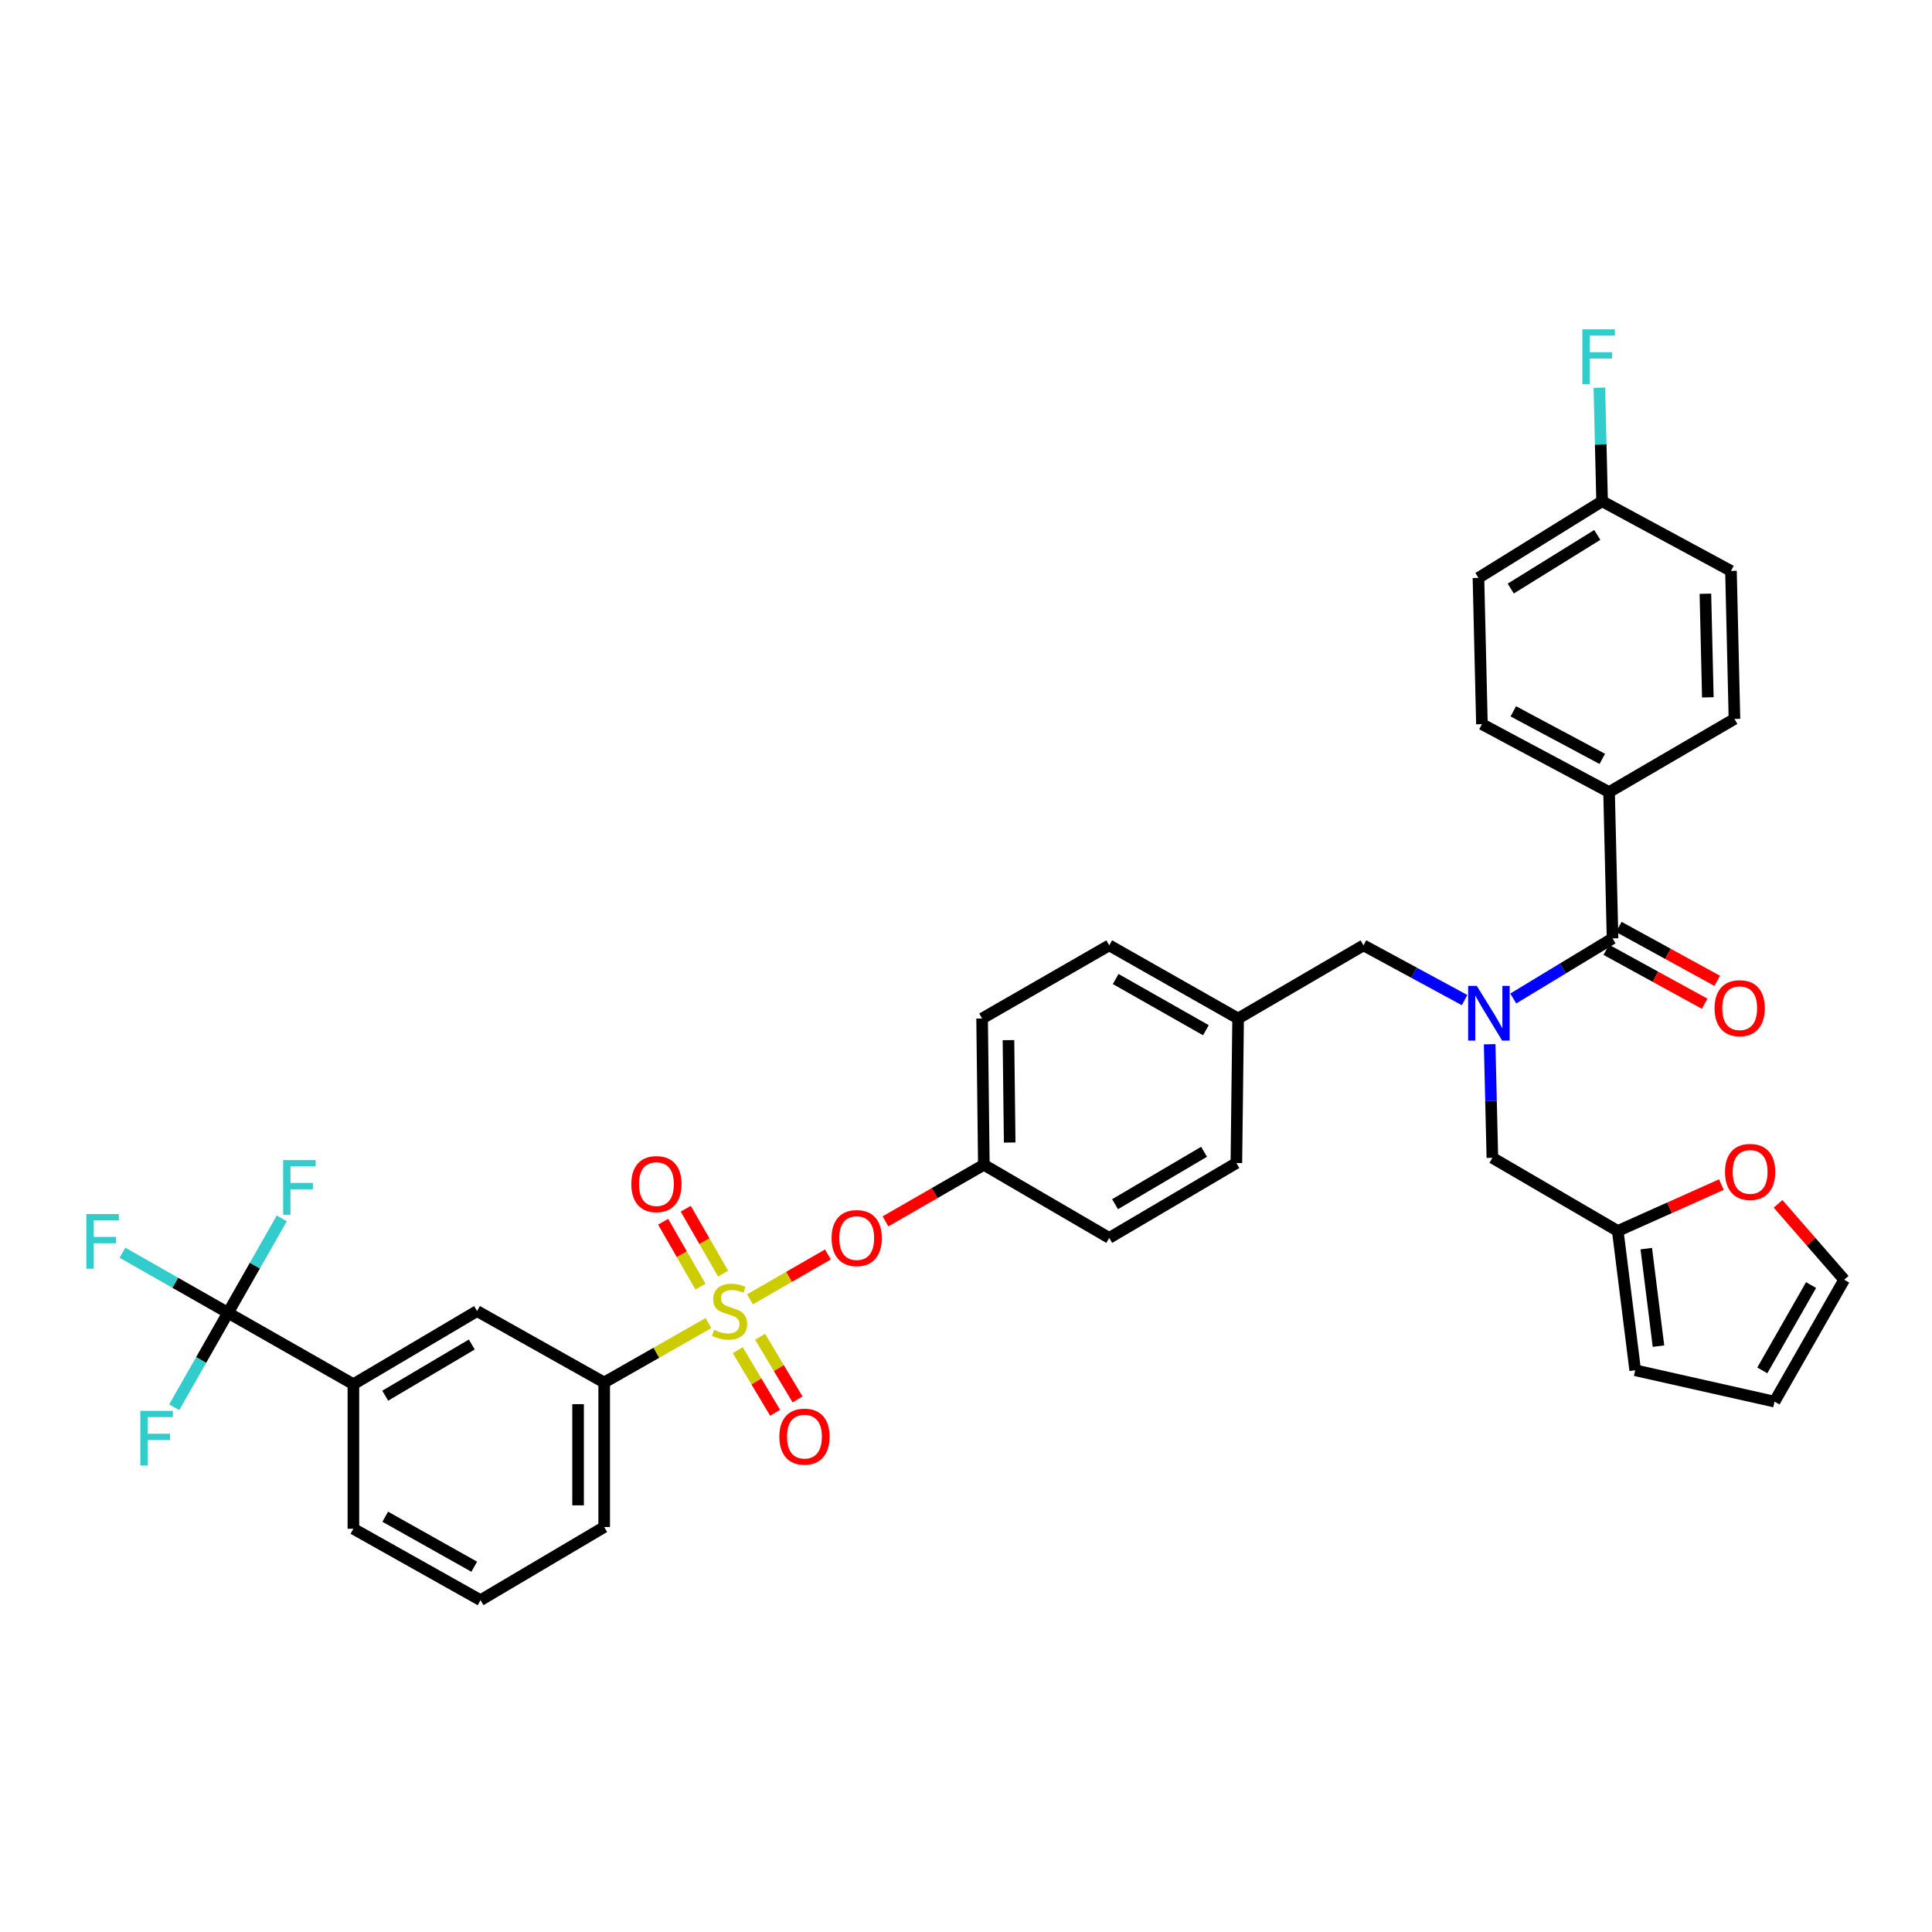 <?xml version='1.0' encoding='iso-8859-1'?>
<svg version='1.1' baseProfile='full'
              xmlns='http://www.w3.org/2000/svg'
                      xmlns:rdkit='http://www.rdkit.org/xml'
                      xmlns:xlink='http://www.w3.org/1999/xlink'
                  xml:space='preserve'
width='1000px' height='1000px' viewBox='0 0 1000 1000'>
<!-- END OF HEADER -->
<rect style='opacity:1.0;fill:#FFFFFF;stroke:none' width='1000' height='1000' x='0' y='0'> </rect>
<path class='bond-0' d='M 758.068,517.646 L 731.907,503.478' style='fill:none;fill-rule:evenodd;stroke:#0000FF;stroke-width:6px;stroke-linecap:butt;stroke-linejoin:miter;stroke-opacity:1' />
<path class='bond-0' d='M 731.907,503.478 L 705.746,489.31' style='fill:none;fill-rule:evenodd;stroke:#000000;stroke-width:6px;stroke-linecap:butt;stroke-linejoin:miter;stroke-opacity:1' />
<path class='bond-1' d='M 783.263,516.824 L 808.958,501.263' style='fill:none;fill-rule:evenodd;stroke:#0000FF;stroke-width:6px;stroke-linecap:butt;stroke-linejoin:miter;stroke-opacity:1' />
<path class='bond-1' d='M 808.958,501.263 L 834.652,485.701' style='fill:none;fill-rule:evenodd;stroke:#000000;stroke-width:6px;stroke-linecap:butt;stroke-linejoin:miter;stroke-opacity:1' />
<path class='bond-2' d='M 771.039,540.493 L 771.746,569.888' style='fill:none;fill-rule:evenodd;stroke:#0000FF;stroke-width:6px;stroke-linecap:butt;stroke-linejoin:miter;stroke-opacity:1' />
<path class='bond-2' d='M 771.746,569.888 L 772.454,599.283' style='fill:none;fill-rule:evenodd;stroke:#000000;stroke-width:6px;stroke-linecap:butt;stroke-linejoin:miter;stroke-opacity:1' />
<path class='bond-3' d='M 832.851,409.979 L 767.043,374.828' style='fill:none;fill-rule:evenodd;stroke:#000000;stroke-width:6px;stroke-linecap:butt;stroke-linejoin:miter;stroke-opacity:1' />
<path class='bond-3' d='M 829.344,392.792 L 783.279,368.186' style='fill:none;fill-rule:evenodd;stroke:#000000;stroke-width:6px;stroke-linecap:butt;stroke-linejoin:miter;stroke-opacity:1' />
<path class='bond-4' d='M 832.851,409.979 L 897.751,372.126' style='fill:none;fill-rule:evenodd;stroke:#000000;stroke-width:6px;stroke-linecap:butt;stroke-linejoin:miter;stroke-opacity:1' />
<path class='bond-5' d='M 832.851,409.979 L 834.652,485.701' style='fill:none;fill-rule:evenodd;stroke:#000000;stroke-width:6px;stroke-linecap:butt;stroke-linejoin:miter;stroke-opacity:1' />
<path class='bond-6' d='M 831.406,491.624 L 856.872,505.578' style='fill:none;fill-rule:evenodd;stroke:#000000;stroke-width:6px;stroke-linecap:butt;stroke-linejoin:miter;stroke-opacity:1' />
<path class='bond-6' d='M 856.872,505.578 L 882.338,519.532' style='fill:none;fill-rule:evenodd;stroke:#FF0000;stroke-width:6px;stroke-linecap:butt;stroke-linejoin:miter;stroke-opacity:1' />
<path class='bond-6' d='M 837.898,479.778 L 863.364,493.732' style='fill:none;fill-rule:evenodd;stroke:#000000;stroke-width:6px;stroke-linecap:butt;stroke-linejoin:miter;stroke-opacity:1' />
<path class='bond-6' d='M 863.364,493.732 L 888.829,507.686' style='fill:none;fill-rule:evenodd;stroke:#FF0000;stroke-width:6px;stroke-linecap:butt;stroke-linejoin:miter;stroke-opacity:1' />
<path class='bond-7' d='M 767.043,374.828 L 765.242,299.106' style='fill:none;fill-rule:evenodd;stroke:#000000;stroke-width:6px;stroke-linecap:butt;stroke-linejoin:miter;stroke-opacity:1' />
<path class='bond-8' d='M 897.751,372.126 L 895.95,295.504' style='fill:none;fill-rule:evenodd;stroke:#000000;stroke-width:6px;stroke-linecap:butt;stroke-linejoin:miter;stroke-opacity:1' />
<path class='bond-8' d='M 883.976,360.95 L 882.715,307.315' style='fill:none;fill-rule:evenodd;stroke:#000000;stroke-width:6px;stroke-linecap:butt;stroke-linejoin:miter;stroke-opacity:1' />
<path class='bond-9' d='M 705.746,489.31 L 640.846,527.171' style='fill:none;fill-rule:evenodd;stroke:#000000;stroke-width:6px;stroke-linecap:butt;stroke-linejoin:miter;stroke-opacity:1' />
<path class='bond-10' d='M 837.354,637.143 L 864.17,625.147' style='fill:none;fill-rule:evenodd;stroke:#000000;stroke-width:6px;stroke-linecap:butt;stroke-linejoin:miter;stroke-opacity:1' />
<path class='bond-10' d='M 864.17,625.147 L 890.987,613.15' style='fill:none;fill-rule:evenodd;stroke:#FF0000;stroke-width:6px;stroke-linecap:butt;stroke-linejoin:miter;stroke-opacity:1' />
<path class='bond-11' d='M 837.354,637.143 L 846.374,709.255' style='fill:none;fill-rule:evenodd;stroke:#000000;stroke-width:6px;stroke-linecap:butt;stroke-linejoin:miter;stroke-opacity:1' />
<path class='bond-11' d='M 852.111,646.283 L 858.425,696.762' style='fill:none;fill-rule:evenodd;stroke:#000000;stroke-width:6px;stroke-linecap:butt;stroke-linejoin:miter;stroke-opacity:1' />
<path class='bond-12' d='M 837.354,637.143 L 772.454,599.283' style='fill:none;fill-rule:evenodd;stroke:#000000;stroke-width:6px;stroke-linecap:butt;stroke-linejoin:miter;stroke-opacity:1' />
<path class='bond-13' d='M 920.334,623.108 L 937.44,642.744' style='fill:none;fill-rule:evenodd;stroke:#FF0000;stroke-width:6px;stroke-linecap:butt;stroke-linejoin:miter;stroke-opacity:1' />
<path class='bond-13' d='M 937.44,642.744 L 954.545,662.381' style='fill:none;fill-rule:evenodd;stroke:#000000;stroke-width:6px;stroke-linecap:butt;stroke-linejoin:miter;stroke-opacity:1' />
<path class='bond-14' d='M 118.016,679.507 L 182.916,716.467' style='fill:none;fill-rule:evenodd;stroke:#000000;stroke-width:6px;stroke-linecap:butt;stroke-linejoin:miter;stroke-opacity:1' />
<path class='bond-15' d='M 118.016,679.507 L 104.099,703.947' style='fill:none;fill-rule:evenodd;stroke:#000000;stroke-width:6px;stroke-linecap:butt;stroke-linejoin:miter;stroke-opacity:1' />
<path class='bond-15' d='M 104.099,703.947 L 90.182,728.387' style='fill:none;fill-rule:evenodd;stroke:#33CCCC;stroke-width:6px;stroke-linecap:butt;stroke-linejoin:miter;stroke-opacity:1' />
<path class='bond-16' d='M 118.016,679.507 L 131.932,655.071' style='fill:none;fill-rule:evenodd;stroke:#000000;stroke-width:6px;stroke-linecap:butt;stroke-linejoin:miter;stroke-opacity:1' />
<path class='bond-16' d='M 131.932,655.071 L 145.849,630.634' style='fill:none;fill-rule:evenodd;stroke:#33CCCC;stroke-width:6px;stroke-linecap:butt;stroke-linejoin:miter;stroke-opacity:1' />
<path class='bond-17' d='M 118.016,679.507 L 90.706,663.959' style='fill:none;fill-rule:evenodd;stroke:#000000;stroke-width:6px;stroke-linecap:butt;stroke-linejoin:miter;stroke-opacity:1' />
<path class='bond-17' d='M 90.706,663.959 L 63.396,648.411' style='fill:none;fill-rule:evenodd;stroke:#33CCCC;stroke-width:6px;stroke-linecap:butt;stroke-linejoin:miter;stroke-opacity:1' />
<path class='bond-18' d='M 428.532,649.318 L 408.355,660.927' style='fill:none;fill-rule:evenodd;stroke:#FF0000;stroke-width:6px;stroke-linecap:butt;stroke-linejoin:miter;stroke-opacity:1' />
<path class='bond-18' d='M 408.355,660.927 L 388.178,672.537' style='fill:none;fill-rule:evenodd;stroke:#CCCC00;stroke-width:6px;stroke-linecap:butt;stroke-linejoin:miter;stroke-opacity:1' />
<path class='bond-19' d='M 458.328,632.176 L 483.783,617.534' style='fill:none;fill-rule:evenodd;stroke:#FF0000;stroke-width:6px;stroke-linecap:butt;stroke-linejoin:miter;stroke-opacity:1' />
<path class='bond-19' d='M 483.783,617.534 L 509.238,602.892' style='fill:none;fill-rule:evenodd;stroke:#000000;stroke-width:6px;stroke-linecap:butt;stroke-linejoin:miter;stroke-opacity:1' />
<path class='bond-20' d='M 381.846,698.839 L 391.525,715.047' style='fill:none;fill-rule:evenodd;stroke:#CCCC00;stroke-width:6px;stroke-linecap:butt;stroke-linejoin:miter;stroke-opacity:1' />
<path class='bond-20' d='M 391.525,715.047 L 401.203,731.255' style='fill:none;fill-rule:evenodd;stroke:#FF0000;stroke-width:6px;stroke-linecap:butt;stroke-linejoin:miter;stroke-opacity:1' />
<path class='bond-20' d='M 393.443,691.913 L 403.122,708.121' style='fill:none;fill-rule:evenodd;stroke:#CCCC00;stroke-width:6px;stroke-linecap:butt;stroke-linejoin:miter;stroke-opacity:1' />
<path class='bond-20' d='M 403.122,708.121 L 412.801,724.329' style='fill:none;fill-rule:evenodd;stroke:#FF0000;stroke-width:6px;stroke-linecap:butt;stroke-linejoin:miter;stroke-opacity:1' />
<path class='bond-21' d='M 374.267,659.22 L 364.605,642.427' style='fill:none;fill-rule:evenodd;stroke:#CCCC00;stroke-width:6px;stroke-linecap:butt;stroke-linejoin:miter;stroke-opacity:1' />
<path class='bond-21' d='M 364.605,642.427 L 354.942,625.633' style='fill:none;fill-rule:evenodd;stroke:#FF0000;stroke-width:6px;stroke-linecap:butt;stroke-linejoin:miter;stroke-opacity:1' />
<path class='bond-21' d='M 362.559,665.957 L 352.896,649.164' style='fill:none;fill-rule:evenodd;stroke:#CCCC00;stroke-width:6px;stroke-linecap:butt;stroke-linejoin:miter;stroke-opacity:1' />
<path class='bond-21' d='M 352.896,649.164 L 343.234,632.37' style='fill:none;fill-rule:evenodd;stroke:#FF0000;stroke-width:6px;stroke-linecap:butt;stroke-linejoin:miter;stroke-opacity:1' />
<path class='bond-22' d='M 366.682,684.84 L 339.702,700.203' style='fill:none;fill-rule:evenodd;stroke:#CCCC00;stroke-width:6px;stroke-linecap:butt;stroke-linejoin:miter;stroke-opacity:1' />
<path class='bond-22' d='M 339.702,700.203 L 312.723,715.566' style='fill:none;fill-rule:evenodd;stroke:#000000;stroke-width:6px;stroke-linecap:butt;stroke-linejoin:miter;stroke-opacity:1' />
<path class='bond-23' d='M 312.723,715.566 L 246.922,678.606' style='fill:none;fill-rule:evenodd;stroke:#000000;stroke-width:6px;stroke-linecap:butt;stroke-linejoin:miter;stroke-opacity:1' />
<path class='bond-24' d='M 312.723,715.566 L 312.723,790.387' style='fill:none;fill-rule:evenodd;stroke:#000000;stroke-width:6px;stroke-linecap:butt;stroke-linejoin:miter;stroke-opacity:1' />
<path class='bond-24' d='M 299.214,726.79 L 299.214,779.164' style='fill:none;fill-rule:evenodd;stroke:#000000;stroke-width:6px;stroke-linecap:butt;stroke-linejoin:miter;stroke-opacity:1' />
<path class='bond-25' d='M 640.846,527.171 L 574.138,489.31' style='fill:none;fill-rule:evenodd;stroke:#000000;stroke-width:6px;stroke-linecap:butt;stroke-linejoin:miter;stroke-opacity:1' />
<path class='bond-25' d='M 624.172,533.24 L 577.476,506.738' style='fill:none;fill-rule:evenodd;stroke:#000000;stroke-width:6px;stroke-linecap:butt;stroke-linejoin:miter;stroke-opacity:1' />
<path class='bond-26' d='M 640.846,527.171 L 639.945,601.984' style='fill:none;fill-rule:evenodd;stroke:#000000;stroke-width:6px;stroke-linecap:butt;stroke-linejoin:miter;stroke-opacity:1' />
<path class='bond-27' d='M 509.238,602.892 L 574.138,640.746' style='fill:none;fill-rule:evenodd;stroke:#000000;stroke-width:6px;stroke-linecap:butt;stroke-linejoin:miter;stroke-opacity:1' />
<path class='bond-28' d='M 509.238,602.892 L 508.337,527.171' style='fill:none;fill-rule:evenodd;stroke:#000000;stroke-width:6px;stroke-linecap:butt;stroke-linejoin:miter;stroke-opacity:1' />
<path class='bond-28' d='M 522.61,591.374 L 521.98,538.369' style='fill:none;fill-rule:evenodd;stroke:#000000;stroke-width:6px;stroke-linecap:butt;stroke-linejoin:miter;stroke-opacity:1' />
<path class='bond-29' d='M 574.138,489.31 L 508.337,527.171' style='fill:none;fill-rule:evenodd;stroke:#000000;stroke-width:6px;stroke-linecap:butt;stroke-linejoin:miter;stroke-opacity:1' />
<path class='bond-30' d='M 639.945,601.984 L 574.138,640.746' style='fill:none;fill-rule:evenodd;stroke:#000000;stroke-width:6px;stroke-linecap:butt;stroke-linejoin:miter;stroke-opacity:1' />
<path class='bond-30' d='M 623.219,596.159 L 577.153,623.292' style='fill:none;fill-rule:evenodd;stroke:#000000;stroke-width:6px;stroke-linecap:butt;stroke-linejoin:miter;stroke-opacity:1' />
<path class='bond-31' d='M 182.916,716.467 L 246.922,678.606' style='fill:none;fill-rule:evenodd;stroke:#000000;stroke-width:6px;stroke-linecap:butt;stroke-linejoin:miter;stroke-opacity:1' />
<path class='bond-31' d='M 199.394,722.414 L 244.198,695.912' style='fill:none;fill-rule:evenodd;stroke:#000000;stroke-width:6px;stroke-linecap:butt;stroke-linejoin:miter;stroke-opacity:1' />
<path class='bond-32' d='M 182.916,716.467 L 182.916,791.288' style='fill:none;fill-rule:evenodd;stroke:#000000;stroke-width:6px;stroke-linecap:butt;stroke-linejoin:miter;stroke-opacity:1' />
<path class='bond-33' d='M 312.723,790.387 L 248.723,828.248' style='fill:none;fill-rule:evenodd;stroke:#000000;stroke-width:6px;stroke-linecap:butt;stroke-linejoin:miter;stroke-opacity:1' />
<path class='bond-34' d='M 182.916,791.288 L 248.723,828.248' style='fill:none;fill-rule:evenodd;stroke:#000000;stroke-width:6px;stroke-linecap:butt;stroke-linejoin:miter;stroke-opacity:1' />
<path class='bond-34' d='M 199.402,785.054 L 245.467,810.926' style='fill:none;fill-rule:evenodd;stroke:#000000;stroke-width:6px;stroke-linecap:butt;stroke-linejoin:miter;stroke-opacity:1' />
<path class='bond-35' d='M 846.374,709.255 L 918.486,725.48' style='fill:none;fill-rule:evenodd;stroke:#000000;stroke-width:6px;stroke-linecap:butt;stroke-linejoin:miter;stroke-opacity:1' />
<path class='bond-36' d='M 954.545,662.381 L 918.486,725.48' style='fill:none;fill-rule:evenodd;stroke:#000000;stroke-width:6px;stroke-linecap:butt;stroke-linejoin:miter;stroke-opacity:1' />
<path class='bond-36' d='M 937.408,665.144 L 912.167,709.313' style='fill:none;fill-rule:evenodd;stroke:#000000;stroke-width:6px;stroke-linecap:butt;stroke-linejoin:miter;stroke-opacity:1' />
<path class='bond-37' d='M 829.241,259.445 L 895.95,295.504' style='fill:none;fill-rule:evenodd;stroke:#000000;stroke-width:6px;stroke-linecap:butt;stroke-linejoin:miter;stroke-opacity:1' />
<path class='bond-38' d='M 829.241,259.445 L 828.534,230.05' style='fill:none;fill-rule:evenodd;stroke:#000000;stroke-width:6px;stroke-linecap:butt;stroke-linejoin:miter;stroke-opacity:1' />
<path class='bond-38' d='M 828.534,230.05 L 827.826,200.655' style='fill:none;fill-rule:evenodd;stroke:#33CCCC;stroke-width:6px;stroke-linecap:butt;stroke-linejoin:miter;stroke-opacity:1' />
<path class='bond-39' d='M 829.241,259.445 L 765.242,299.106' style='fill:none;fill-rule:evenodd;stroke:#000000;stroke-width:6px;stroke-linecap:butt;stroke-linejoin:miter;stroke-opacity:1' />
<path class='bond-39' d='M 826.757,276.876 L 781.958,304.639' style='fill:none;fill-rule:evenodd;stroke:#000000;stroke-width:6px;stroke-linecap:butt;stroke-linejoin:miter;stroke-opacity:1' />
<path  class='atom-0' d='M 764.393 510.302
L 773.673 525.302
Q 774.593 526.782, 776.073 529.462
Q 777.553 532.142, 777.633 532.302
L 777.633 510.302
L 781.393 510.302
L 781.393 538.622
L 777.513 538.622
L 767.553 522.222
Q 766.393 520.302, 765.153 518.102
Q 763.953 515.902, 763.593 515.222
L 763.593 538.622
L 759.913 538.622
L 759.913 510.302
L 764.393 510.302
' fill='#0000FF'/>
<path  class='atom-3' d='M 887.46 521.84
Q 887.46 515.04, 890.82 511.24
Q 894.18 507.44, 900.46 507.44
Q 906.74 507.44, 910.1 511.24
Q 913.46 515.04, 913.46 521.84
Q 913.46 528.72, 910.06 532.64
Q 906.66 536.52, 900.46 536.52
Q 894.22 536.52, 890.82 532.64
Q 887.46 528.76, 887.46 521.84
M 900.46 533.32
Q 904.78 533.32, 907.1 530.44
Q 909.46 527.52, 909.46 521.84
Q 909.46 516.28, 907.1 513.48
Q 904.78 510.64, 900.46 510.64
Q 896.14 510.64, 893.78 513.44
Q 891.46 516.24, 891.46 521.84
Q 891.46 527.56, 893.78 530.44
Q 896.14 533.32, 900.46 533.32
' fill='#FF0000'/>
<path  class='atom-8' d='M 892.863 606.575
Q 892.863 599.775, 896.223 595.975
Q 899.583 592.175, 905.863 592.175
Q 912.143 592.175, 915.503 595.975
Q 918.863 599.775, 918.863 606.575
Q 918.863 613.455, 915.463 617.375
Q 912.063 621.255, 905.863 621.255
Q 899.623 621.255, 896.223 617.375
Q 892.863 613.495, 892.863 606.575
M 905.863 618.055
Q 910.183 618.055, 912.503 615.175
Q 914.863 612.255, 914.863 606.575
Q 914.863 601.015, 912.503 598.215
Q 910.183 595.375, 905.863 595.375
Q 901.543 595.375, 899.183 598.175
Q 896.863 600.975, 896.863 606.575
Q 896.863 612.295, 899.183 615.175
Q 901.543 618.055, 905.863 618.055
' fill='#FF0000'/>
<path  class='atom-10' d='M 430.43 640.826
Q 430.43 634.026, 433.79 630.226
Q 437.15 626.426, 443.43 626.426
Q 449.71 626.426, 453.07 630.226
Q 456.43 634.026, 456.43 640.826
Q 456.43 647.706, 453.03 651.626
Q 449.63 655.506, 443.43 655.506
Q 437.19 655.506, 433.79 651.626
Q 430.43 647.746, 430.43 640.826
M 443.43 652.306
Q 447.75 652.306, 450.07 649.426
Q 452.43 646.506, 452.43 640.826
Q 452.43 635.266, 450.07 632.466
Q 447.75 629.626, 443.43 629.626
Q 439.11 629.626, 436.75 632.426
Q 434.43 635.226, 434.43 640.826
Q 434.43 646.546, 436.75 649.426
Q 439.11 652.306, 443.43 652.306
' fill='#FF0000'/>
<path  class='atom-11' d='M 369.63 688.326
Q 369.95 688.446, 371.27 689.006
Q 372.59 689.566, 374.03 689.926
Q 375.51 690.246, 376.95 690.246
Q 379.63 690.246, 381.19 688.966
Q 382.75 687.646, 382.75 685.366
Q 382.75 683.806, 381.95 682.846
Q 381.19 681.886, 379.99 681.366
Q 378.79 680.846, 376.79 680.246
Q 374.27 679.486, 372.75 678.766
Q 371.27 678.046, 370.19 676.526
Q 369.15 675.006, 369.15 672.446
Q 369.15 668.886, 371.55 666.686
Q 373.99 664.486, 378.79 664.486
Q 382.07 664.486, 385.79 666.046
L 384.87 669.126
Q 381.47 667.726, 378.91 667.726
Q 376.15 667.726, 374.63 668.886
Q 373.11 670.006, 373.15 671.966
Q 373.15 673.486, 373.91 674.406
Q 374.71 675.326, 375.83 675.846
Q 376.99 676.366, 378.91 676.966
Q 381.47 677.766, 382.99 678.566
Q 384.51 679.366, 385.59 681.006
Q 386.71 682.606, 386.71 685.366
Q 386.71 689.286, 384.07 691.406
Q 381.47 693.486, 377.11 693.486
Q 374.59 693.486, 372.67 692.926
Q 370.79 692.406, 368.55 691.486
L 369.63 688.326
' fill='#CCCC00'/>
<path  class='atom-12' d='M 403.391 743.594
Q 403.391 736.794, 406.751 732.994
Q 410.111 729.194, 416.391 729.194
Q 422.671 729.194, 426.031 732.994
Q 429.391 736.794, 429.391 743.594
Q 429.391 750.474, 425.991 754.394
Q 422.591 758.274, 416.391 758.274
Q 410.151 758.274, 406.751 754.394
Q 403.391 750.514, 403.391 743.594
M 416.391 755.074
Q 420.711 755.074, 423.031 752.194
Q 425.391 749.274, 425.391 743.594
Q 425.391 738.034, 423.031 735.234
Q 420.711 732.394, 416.391 732.394
Q 412.071 732.394, 409.711 735.194
Q 407.391 737.994, 407.391 743.594
Q 407.391 749.314, 409.711 752.194
Q 412.071 755.074, 416.391 755.074
' fill='#FF0000'/>
<path  class='atom-13' d='M 326.769 612.886
Q 326.769 606.086, 330.129 602.286
Q 333.489 598.486, 339.769 598.486
Q 346.049 598.486, 349.409 602.286
Q 352.769 606.086, 352.769 612.886
Q 352.769 619.766, 349.369 623.686
Q 345.969 627.566, 339.769 627.566
Q 333.529 627.566, 330.129 623.686
Q 326.769 619.806, 326.769 612.886
M 339.769 624.366
Q 344.089 624.366, 346.409 621.486
Q 348.769 618.566, 348.769 612.886
Q 348.769 607.326, 346.409 604.526
Q 344.089 601.686, 339.769 601.686
Q 335.449 601.686, 333.089 604.486
Q 330.769 607.286, 330.769 612.886
Q 330.769 618.606, 333.089 621.486
Q 335.449 624.366, 339.769 624.366
' fill='#FF0000'/>
<path  class='atom-23' d='M 72.636 730.254
L 89.476 730.254
L 89.476 733.494
L 76.436 733.494
L 76.436 742.094
L 88.036 742.094
L 88.036 745.374
L 76.436 745.374
L 76.436 758.574
L 72.636 758.574
L 72.636 730.254
' fill='#33CCCC'/>
<path  class='atom-24' d='M 146.556 600.447
L 163.396 600.447
L 163.396 603.687
L 150.356 603.687
L 150.356 612.287
L 161.956 612.287
L 161.956 615.567
L 150.356 615.567
L 150.356 628.767
L 146.556 628.767
L 146.556 600.447
' fill='#33CCCC'/>
<path  class='atom-25' d='M 44.689 628.394
L 61.529 628.394
L 61.529 631.634
L 48.489 631.634
L 48.489 640.234
L 60.089 640.234
L 60.089 643.514
L 48.489 643.514
L 48.489 656.714
L 44.689 656.714
L 44.689 628.394
' fill='#33CCCC'/>
<path  class='atom-36' d='M 819.02 170.464
L 835.86 170.464
L 835.86 173.704
L 822.82 173.704
L 822.82 182.304
L 834.42 182.304
L 834.42 185.584
L 822.82 185.584
L 822.82 198.784
L 819.02 198.784
L 819.02 170.464
' fill='#33CCCC'/>
</svg>

